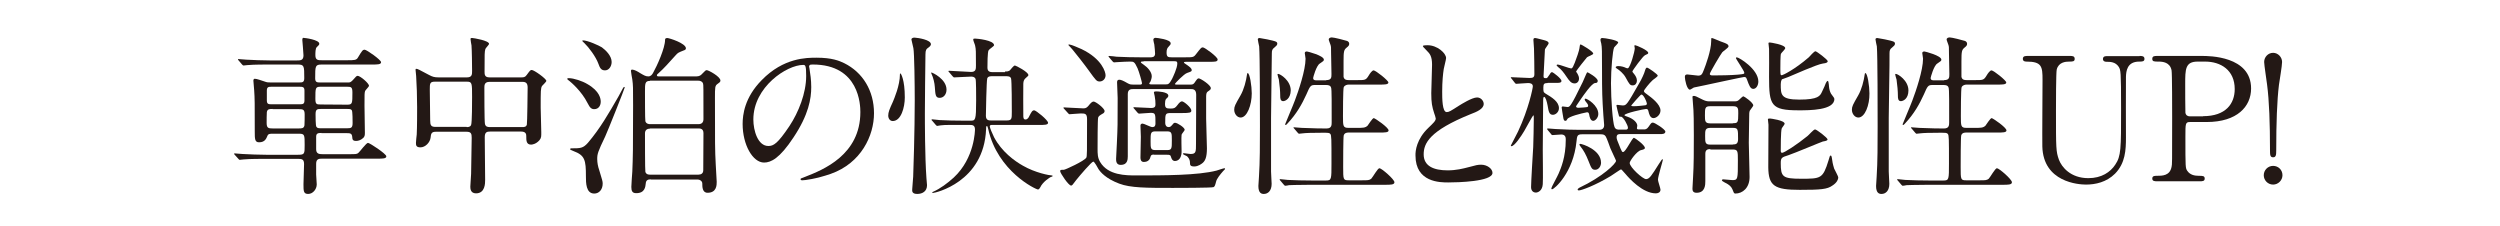 <?xml version="1.0" encoding="utf-8"?>
<!-- Generator: Adobe Illustrator 26.3.1, SVG Export Plug-In . SVG Version: 6.00 Build 0)  -->
<svg version="1.1" id="レイヤー_1" xmlns="http://www.w3.org/2000/svg" xmlns:xlink="http://www.w3.org/1999/xlink" x="0px"
	 y="0px" width="1282.6px" height="115.9px" viewBox="0 0 1282.6 115.9" style="enable-background:new 0 0 1282.6 115.9;"
	 xml:space="preserve">
<style type="text/css">
	.st0{fill:#231815;}
</style>
<g>
	<g>
		<path class="st0" d="M164.9,68.2c-1.9,0-2.7,0.3-2.7,2v6.4c0,2.4,1.7,2.5,3.3,2.5H179c3.7,0,4.1,0,4.9-0.7c0.9-0.8,4-5.1,4.9-5.1
			c0.8,0,9.4,5.6,9.4,6.9c0,1.2-1.8,1.2-4.8,1.2h-28c-1.6,0-3.2,0-3.2,2.6v5.5c0,0.8,0.3,4.3,0.3,5.1c0,2.5-2,4.9-4.4,4.9
			s-2.4-1.5-2.4-5c0-1.7,0.3-8.8,0.3-10.3c0-2.7-1.3-2.7-3.4-2.7H136c-7.8,0-10.3,0.2-11.1,0.3c-0.4,0-1.6,0.2-1.9,0.2
			c-0.3,0-0.4-0.2-0.7-0.5l-1.8-2c-0.4-0.4-0.4-0.5-0.4-0.6c0-0.2,0.1-0.2,0.4-0.2c0.5,0,3.3,0.3,3.9,0.3c4.3,0.2,7.9,0.4,12.1,0.4
			h16.4c3.4,0,3.4-0.5,3.4-5c0-5.2,0-5.8-2.9-5.8h-13.4c-1.4,0-2.4,0-2.8,1.1c-0.6,1.4-1.3,3.3-4.3,3.3c-2.2,0-2.2-1.8-2.2-5.5
			c0-15.1,0-16.8-0.3-21.2c0-0.7-0.4-4.1-0.4-4.9c0-0.4,0.1-1,0.7-1c1.1,0,3.4,0.9,5,1.4c1.3,0.5,1.9,0.5,3.1,0.5h14.6
			c1.7,0,2.7,0,2.7-2.2c0-6.3,0-7-3.4-7h-14.6c-7.8,0-10.3,0.2-11.2,0.3c-0.3,0-1.6,0.2-1.9,0.2c-0.4,0-0.4-0.2-0.8-0.5l-1.7-2
			c-0.4-0.4-0.4-0.4-0.4-0.6c0-0.2,0.1-0.2,0.3-0.2c0.6,0,3.4,0.3,3.9,0.3c4.3,0.2,7.9,0.4,12.1,0.4h14c1.7,0,3.3,0,3.3-2.6
			c0-1.2-0.6-7.7-0.6-7.9c0-0.8,0.3-1.1,0.4-1.1c0.9,0,8.3,1,8.3,3c0,0.6-0.2,0.7-1.3,1.8c-0.7,0.6-0.7,2.9-0.7,4.1
			c0,2.6,1.4,2.6,3.3,2.6h13c3.7,0,4.8,0,5.6-1.5c2.1-3.5,2.4-3.9,3.4-3.9c1,0,8.4,5.2,8.4,6.4c0,1.2-1.8,1.2-4.8,1.2h-25.6
			c-3.4,0-3.4,0.7-3.4,7.1c0,2.1,1.1,2.1,2.7,2.1h14.1c1,0,1.3,0,2.4-1.1c1.8-2,2-2.3,2.6-2.3c1.3,0,5.8,3.8,5.8,5.1
			c0,0.5-1.9,2.3-2,2.7c-0.3,1.1-0.3,1.4-0.3,7.5c0,2.2,0.2,12,0.2,14c0,1.1-0.1,1.9-0.9,2.6c-1.2,1.1-2.5,1.5-3.6,1.5
			c-1.9,0-1.9-0.9-2-2.1c-0.2-1.9-1.1-1.9-3.2-1.9H164.9z M139.6,44.5c-1.8,0-2.7,0-2.7,2v5c0,2,0.9,2,2.7,2h13.8c1.9,0,2.8,0,2.8-2
			v-5c0-2-1-2-2.8-2H139.6z M139.9,55.9c-1.6,0-2.7,0-3,1.6c-0.1,0.4-0.1,4.8-0.1,5.6c0,2.6,0.9,2.8,3.1,2.8h13.3c1.6,0,2.7,0,3-1.6
			c0.1-0.4,0.1-4.9,0.1-5.6c0-2.6-0.9-2.7-3.1-2.7H139.9z M164.5,44.5c-2.7,0-2.7,0.6-2.7,6.1c0,2.9,0.6,3,2.7,3l13.6,0.1
			c2.7,0,2.7-0.6,2.7-6.2c0-2.8-0.6-3-2.7-3H164.5z M164.6,55.9c-1.9,0-2.7,0.2-2.7,2.7c0,0.9,0,5.9,0.4,6.4
			c0.4,0.8,1.3,0.8,2.4,0.8h13.5c1.9,0,2.7-0.2,2.7-2.7c0-0.9,0-5.9-0.4-6.5c-0.4-0.7-1.2-0.7-2.4-0.7H164.6z"/>
		<path class="st0" d="M223.5,67.6c-2.2,0-2.4,1.1-2.6,3.1c-0.3,2.3-2.6,4.9-5.2,4.9c-2.2,0-2.3-1.1-2.3-2.3c0-0.6,0.3-3.6,0.4-4.3
			c0.2-3.4,0.2-11.6,0.2-14c0-5.6-0.2-11.3-0.5-16c0-0.4-0.3-2.9-0.3-3.1c0-0.3,0-0.6,0.3-0.6c0.8,0,1.4,0.4,6.7,3.2
			c1.7,0.9,2.7,1.2,4.8,1.2h14.6c2.6,0,2.6-1.6,2.6-3.3c0-2.6-0.1-10.7-0.3-13.1c-0.1-0.5-0.5-2.7-0.5-3.3s0.5-0.5,0.9-0.5
			c0.6,0,8.6,1.3,8.6,3c0,0.5-1.9,2.3-1.9,2.7c-0.4,1.5-0.4,2.2-0.4,11.6c0,1.3,0,2.9,2.5,2.9h16.4c1,0,1.9,0,2.7-1.2
			c1.7-2.3,1.9-2.6,2.6-2.6c1.2,0,7.5,4.5,7.5,5.6c0,0.5-1.9,2.2-2.2,2.6c-0.7,1.2-0.7,2.3-0.7,11.1c0,1.8,0.3,10.6,0.3,12.6
			c0,1.9,0.1,2.9-0.9,4.1c-1.8,2.1-3.9,2.3-4.3,2.3c-2.5,0-2.5-2.1-2.5-4.3c0-0.8,0-2.4-2.6-2.4h-15.9c-1.6,0-2.8,0.2-2.8,2.9
			c0,3.1,0.2,18.3,0.2,21.8c0,1.9,0,7-4.7,7c-2.9,0-2.9-2.6-2.9-3.5c0-1,0.4-5.5,0.4-6.5c0.1-3.1,0.3-15.5,0.3-18.5
			c0-2.1-0.3-3.1-2.6-3.1H223.5z M239.4,65.2c0.7,0,1.9,0,2.3-1.1c0.5-1.1,0.5-12.2,0.5-14.4c0-7.1,0-7.8-2.7-7.8h-16.4
			c-2.6,0-2.6,1-2.6,4.1c0,2.2,0.2,13.1,0.2,15.7c0,2.5,0.4,3.4,2.7,3.4H239.4z M268,65.2c0.8,0,2,0,2.3-1.3
			c0.2-0.6,0.4-17.3,0.4-19c0-2.1-0.8-2.9-2.6-2.9h-17c-2.6,0-2.6,1.8-2.6,3c0,2.3,0,17.6,0.3,18.6c0.3,1.3,1.2,1.6,2.4,1.6H268z"/>
		<path class="st0" d="M308.2,52.2c0,1.8-1,3.8-3.3,3.8c-1.4,0-2.2-0.6-3.4-3c-3.2-6.4-8.7-10.9-9.3-11.4c-0.3-0.2-1.2-0.9-1.2-1.1
			c0-0.4,0.6-0.4,0.8-0.4c2.6,0,7,1.5,9.5,3C307.8,46.8,308.2,50.8,308.2,52.2z M320.2,44.6c0.2,0,0.3,0.1,0.3,0.3
			c0,0.5-8.9,22.8-10,25.1c-3.8,7.9-4.1,9-4.1,11.6c0,1.9,0.4,3.9,1,5.6c1.6,5.3,1.8,5.8,1.8,7c0,3.1-1.9,5.1-4.3,5.1
			c-4.3,0-4.3-5.5-4.3-8.9c0-8.3-0.5-10.7-6.4-12.9c-0.5-0.3-1.7-0.6-1.7-0.9c0-0.4,0.3-0.5,0.5-0.5c4.8,0,6.1,0,8.6-2.8
			c6.3-7.4,10.7-15.1,15.7-23.8C319.7,45,319.9,44.6,320.2,44.6z M313.8,31.8c0,2.1-1.3,4.3-3.4,4.3c-1.9,0-2.6-1.1-3.4-3.4
			c-1.3-3.6-4.9-8.4-7.2-10.6c-0.9-0.8-1-0.9-1-1.2c0-0.1,0.1-0.2,0.2-0.2c2.5,0,8.4,2.7,9.8,3.6C310.7,25.7,313.8,28.6,313.8,31.8z
			 M333.9,92c-1.7,0-2.5,0.6-2.6,2.1c-0.2,1.7-0.4,5-4.9,5c-2,0-2.5-1.1-2.5-3.2c0-1.1,0.4-6.6,0.5-7.9c0.3-7.4,0.4-10.9,0.4-34
			c0-9.3,0-10.2-0.4-13.2c-0.1-0.7-0.7-3.7-0.7-4.4c0-0.5,0.3-0.7,0.6-0.7c1.1,0,3.1,1.1,4.1,1.8c1.9,1.1,2.8,1.7,4.2,1.7
			c1.3,0,1.9-0.9,2.4-1.7c2.2-3.9,6.2-12.9,6.2-17c0-0.3,0-1,1.1-1c1,0,9.6,2.7,9.6,5.3c0,0.6-0.5,0.9-1.2,1.1
			c-2.7,1.1-2.9,1.1-4.2,2.6c-3.9,4.3-5.6,6.3-8.7,9.1c-0.3,0.2-0.8,0.7-0.8,1c0,0.6,0.6,0.6,0.9,0.6h19.4c1.5,0,2.4-0.7,2.7-1.1
			c1.9-1.9,2-2.1,2.6-2.1c0.9,0,7,3.3,7,5.3c0,0.7-0.3,0.9-1.4,1.7c-1.4,1-1.4,1.6-1.4,7.3c0,23.8,0,26.5,0.4,34
			c0.1,1.2,0.5,8.5,0.5,9c0,1.6,0,5.6-4.7,5.6c-2.7,0-2.7-3.1-2.7-4.8c0-1-1-2-2.5-2H333.9z M333.5,41.5c-2.6,0-2.6,1.3-2.6,5.6
			c0,1.7,0,14.6,0.2,15.1c0.4,1.3,1.7,1.5,2.4,1.5h24.8c1.9,0,2.6-1.1,2.6-2.6c0-15.8,0-17.7-0.2-18.2c-0.4-1.2-1.5-1.5-2.4-1.5
			H333.5z M333.5,66c-1.6,0-2.6,0.8-2.6,2.4c0,1.9,0,19.4,0.2,19.8c0.5,1.4,1.8,1.4,2.4,1.4h24.8c1.5,0,2.5-0.7,2.5-2.3
			c0-3,0.1-16.1,0.1-19c0-2.4-1.8-2.4-2.6-2.4H333.5z"/>
		<path class="st0" d="M415.1,34.2c0,0.3,0.2,0.6,0.2,1c0.4,2.8,0.9,5.6,0.9,9.5c0,5.9-1.3,14.1-9.1,25.8
			c-7.1,10.8-11.6,12.9-15.1,12.9c-5.8,0-11-9.1-11-19.8c0-4.7,1-13.6,9.8-22.5c11.2-11.5,23-11.5,28.1-11.5c8,0,11.7,1.6,14.2,2.8
			c9.5,4.7,15.3,14.1,15.3,25.7c0,11.5-6.6,25.6-22.2,31.1c-7.5,2.6-13.3,3.3-14.6,3.3c-0.4,0-0.9-0.1-0.9-0.6
			c0-0.3,0.2-0.4,2.4-1.2c9.2-3.6,28.3-11.2,28.3-33.2c0-3.4-0.4-24.4-24.4-24.4C415.2,33,415.1,33.7,415.1,34.2z M386.5,61.3
			c0,5.7,2.3,13.6,7.7,13.6c2.6,0,4.7-1.1,10.8-10.2c4.7-7.1,8.6-16.9,8.6-25.7c0-5.3-0.4-5.7-1.5-5.7
			C403.7,33.3,386.5,44.6,386.5,61.3z"/>
		<path class="st0" d="M458,62.1c-1.4,0-2.3-1.3-2.3-2.8c0-1.7,0.6-3.2,2.4-7.1c0.6-1.5,3.6-8.3,3.6-14.1c0-0.3,0-0.4,0.3-0.4
			c0.2,0,2.2,3.1,2.2,12.3C464.2,55.1,462.3,62.1,458,62.1z M474.5,58.1c0,4,0,22.3,0.8,33.3c0,0.6,0.3,3.1,0.3,3.6
			c0,3.2-2.4,4.5-5,4.5c-2.6,0-2.7-1.3-2.6-2.4c0.1-1.9,0.4-5,0.5-6.5c0.1-1.5,0.8-24,0.8-39c0-7.9-0.2-24.5-0.7-26.9
			c-0.1-0.7-1-4.1-1-4.4c0-0.8,0.9-1,1.6-1c1.8,0.1,8.4,1.1,8.4,3.4c0,0.5-0.4,1.1-1.4,1.8c-0.9,0.6-1.4,1.1-1.4,3.4
			C474.7,31.9,474.5,53.8,474.5,58.1z M515.6,36.7c0.8,0,1.7,0,2.5-0.6c0.4-0.4,1.9-2.5,2.6-2.5c0.4,0,6.9,3.3,6.9,4.9
			c0,0.4-0.1,0.4-1.3,1.5c-1.3,1.1-1.2,2.1-1.3,3c-0.1,2.3,0,13.5,0,16.1c0,1.1,0,2.2,1.1,2.2s1.7-1.1,1.9-1.6
			c1.2-2.3,1.6-3.1,2.6-3.1c0.9,0,7.1,5,7.1,6.4c0,1.1-1.9,1.1-4.7,1.1h-24.1c-0.4,0-1.1,0-1.1,0.7c0,0.7,1.2,3.6,2.2,5.6
			c3.9,7.4,10.5,12.2,14.8,14.6c6.4,3.7,13.7,5,14.8,5c0.2,0,0.4,0,0.4,0.3s-0.4,0.4-0.6,0.4c-0.8,0.2-4.5,2.7-5.7,5.4
			c-0.4,0.7-0.7,1.1-1.2,1.1c-1.1,0-20.7-9.3-25.5-31c-0.4-1.4-0.4-1.5-0.7-1.5c-0.4,0-0.4,0.4-0.4,1.6
			c-1.1,27.2-26.2,32.7-27.3,32.7c-0.1,0-0.3,0-0.3-0.2c0-0.3,0.4-0.4,0.4-0.4c3.8-1.7,7.4-4.4,10.6-7.3
			c10.9-10.1,10.9-24.6,10.9-24.7c0-2.3-1.5-2.3-2.6-2.3h-3.8c-3.5,0-9.4-0.1-11.1,0.2c-0.4,0-1.6,0.3-1.9,0.3
			c-0.2,0-0.4-0.2-0.7-0.5l-1.8-2.1c-0.3-0.3-0.4-0.4-0.4-0.5c0-0.2,0.2-0.3,0.3-0.3c0.6,0,3.3,0.4,3.9,0.4
			c2.6,0.2,8.8,0.3,12.2,0.3h3.6c2.5,0,2.9,0,2.9-10.4c0-2.6,0-10.4-0.3-11c-0.5-1.2-1.8-1.2-2.3-1.2c-1.3,0-7.9,0.4-8.7,0.4
			c-0.3,0-0.4-0.3-0.8-0.6l-1.7-2c-0.4-0.4-0.4-0.4-0.4-0.5c0-0.3,0.2-0.3,0.3-0.3c1.6,0,9.5,0.6,11.3,0.6c2.5,0,2.5-1.5,2.5-3.4
			c0-7.3,0-8.1-0.4-10c0-0.4-1-2.6-1-3.2s0.6-0.5,1.1-0.5c0.8,0,9.6,0.8,9.6,3.4c0,0.5-2.5,2-2.8,2.6c-0.6,0.8-0.6,7.4-0.6,8.8
			c0,1.7,0.7,2.4,2.6,2.4H515.6z M482.1,50.2c-2.2,0-2.2-1.6-2.5-5.6c-0.1-1.9-0.8-4.9-1.7-6.7c0-0.1-0.2-0.4-0.2-0.5
			c0-0.1,0.1-0.2,0.2-0.2c0.4,0,7.7,3.3,7.7,8.8C485.6,48.4,484.1,50.2,482.1,50.2z M509,39.1c-0.8,0-2.1,0-2.5,1.1
			c-0.4,1-0.7,18.5-0.7,19.2c0,2.4,1.6,2.4,2.7,2.4h7.9c2.7,0,2.7-0.8,2.7-4.4c0-2.3,0-16.2-0.4-17.2c-0.4-1.1-1.7-1.1-2.6-1.1H509z
			"/>
		<path class="st0" d="M546,55.9c-0.4-0.4-0.4-0.4-0.4-0.6s0.2-0.2,0.3-0.2c1.1,0,8.4,0.5,10,0.5c1.2,0,1.8-0.5,2.5-1.3
			c1.2-1.5,1.9-2.2,2.7-2.2c1,0,5.6,3.4,5.6,4.9c0,0.6-0.5,1.1-0.8,1.2c-1.9,1.1-2.2,1.4-2.5,2.1c-0.3,0.7-0.3,14.5-0.3,16.1
			c0,2.4,0,4.5,1.3,6.7C568.5,90,577.6,90,583,90c13.8,0,31.7,0,41.2-2.5c0.6-0.2,3.6-1.2,4-1.2c0.1,0,0.3,0.1,0.3,0.3
			s-0.1,0.3-1,1.2c-1.4,1.6-3.3,3.9-3.6,5.4c-0.5,1.9-0.7,2.5-1.3,2.8c-0.7,0.4-19.4,0.4-20.9,0.4c-13.6,0-21.7,0-27.5-2.2
			c-6.9-2.6-9.6-5.9-10.6-7.4c-0.4-0.7-2.1-3.9-2.7-3.9c-0.8,0-6.8,7-8.8,9.5c-1.9,2.6-2.1,2.8-2.6,2.8c-1.3,0-5.6-6.4-5.6-7.4
			c0-0.7,0.4-0.7,1.9-0.7c0.7,0,10.5-4.5,11.5-6.2c0.4-0.6,0.4-2.6,0.4-19.8c0-2.9-1.1-2.9-3.3-2.9c-0.8,0-5.2,0.4-5.7,0.4
			c-0.4,0-0.4-0.3-0.8-0.6L546,55.9z M567.2,38.6c0,2-1.5,3.2-3,3.2c-1.6,0-1.9-0.5-5.6-5.6c-1.6-2.3-7.4-9.7-8.3-10.7
			c-0.7-0.8-1.3-1.5-2.2-2.4c0-0.2,0.3-0.3,0.4-0.3c0.8,0,5,1.7,6.4,2.4C565.5,30.3,567.2,37.1,567.2,38.6z M581.4,45.7
			c-1,0-2.8,0-2.8,2.5v32c0,1.7-0.2,4.4-3.6,4.4c-2.4,0-2.4-2.1-2.4-3.1c0-1.2,0.4-6.9,0.4-8c0.4-8.9,0.4-9.1,0.4-23.2
			c0-1.3-0.3-6.9-0.3-8c0-0.8,0.2-1.4,1.1-1.4s1.9,0.4,4.5,1.9c1.1,0.6,1.8,0.6,2.6,0.6h3.5c0.4,0,1.1,0,1.1-0.7
			c0-0.5-1.5-5.9-2.3-7.7c-1.6-3.4-1.9-3.4-4-3.4c-0.3,0-4.5,0.1-6.8,0.3c-0.2,0-1.1,0.1-1.2,0.1c-0.3,0-0.6-0.3-0.8-0.5l-1.7-2
			c-0.2-0.3-0.4-0.4-0.4-0.6c0-0.1,0.1-0.2,0.3-0.2c0.6,0,3.4,0.3,3.9,0.4c4.3,0.2,8,0.3,12.2,0.3h5.2c0.7,0,2.3,0,2.3-1.9
			c0-0.7-0.2-3.3-0.4-4.7c-0.1-0.4-0.5-2-0.5-2.4c0-0.5,0.4-1,1.1-1c0.6,0,7.8,0.8,7.8,2.8c0,0.6-0.1,0.7-1.1,1.8
			c-0.6,0.6-1,1.3-1,2.9c0,2.3,0.7,2.5,2.6,2.5h6.9c4,0,4.4,0,5.6-1.6c2.5-3.2,2.7-3.5,3.5-3.5c1,0,7.6,4.9,7.6,6.2
			c0,1.2-1.4,1.2-4.1,1.2h-12.1c-0.7,0-1.1,0.1-1.1,0.4c0,0.3,1.1,0.8,1.7,1.3c1.2,0.9,2.3,1.6,2.3,2.6c0,0.6-0.3,0.7-2.3,1.4
			c-1.7,0.5-6.3,5.4-6.3,5.6c0,0.4,0.5,0.4,0.9,0.4h7c1,0,1.5-0.1,2.1-0.9c1.3-1.9,1.6-2.3,2.2-2.3c0.9,0,6.2,3.4,6.2,5
			c0,0.7-0.3,0.9-1.6,1.8c-0.6,0.4-0.8,1.2-0.8,2.6v11.2c0,2.5,0.4,13.1,0.4,15.3c0,4.6-0.9,6.4-2.2,7.5c-0.5,0.4-2.2,1.8-4.3,1.8
			s-2.2-0.8-2.2-2c0-1.9-1.3-3.1-1.6-3.3c-0.4-0.2-2-0.9-2-1.1c0-0.4,0.4-0.4,0.5-0.4c0.5,0,2.8,0.4,3.4,0.4c2.8,0,2.8-1.1,2.8-5.3
			c0-4,0.1-21.5,0.1-25.1c0-2.9-1.8-2.9-2.6-2.9H581.4z M592.1,79.3c-1.4,0-1.6,0.3-1.9,1.3c-0.4,1.8-1.9,2.5-3.3,2.5
			c-1.6,0-1.8-1.3-1.8-2.3c0-1.1,0.2-8.9,0.2-10.6c0-0.8-0.2-4.9-0.2-5.7c0-0.4,0.1-1.1,1.1-1.1c0.7,0,4.1,1.8,4.9,1.8
			c1.4,0,1.7-0.7,1.7-1.9c0-4.9,0-5.4-2.5-5.4c-0.9,0-5.2,0.4-5.9,0.4c-0.3,0-0.4-0.2-0.8-0.5l-1.7-2c-0.4-0.4-0.4-0.4-0.4-0.6
			s0.2-0.2,0.3-0.2c1.2,0,7.4,0.4,8.7,0.4c2.1,0,2.3-0.8,2.3-1.9c0-1.3-0.1-2.7-0.4-4.2c-0.1-0.8-0.4-1.5-0.4-1.8
			c0-0.5,0.3-0.6,1.4-0.6c0.1,0,6,0.1,6,2.2c0,0.6-0.4,1-1.1,1.6c-0.5,0.4-0.6,1.8-0.6,2.5c0,2.1,0.5,2.5,2.9,2.5
			c1.9,0,2.4-0.4,3.4-1.7c1.1-1.5,1.8-2,2.4-2c1,0,4.8,3.2,4.8,4.7c0,1.1-0.7,1.3-5,1.3h-5.5c-2.9,0-2.9,0.4-2.9,5.1
			c0,0.9,0.4,2.1,1.8,2.1c0.9,0,1.3-0.6,1.6-0.9c0.9-1.1,1-1.3,1.7-1.3c1.1,0,4.9,2.4,4.9,3.6c0,0.4-1.5,2-1.6,2.5
			c-0.2,1.1,0,7.9,0,8.6c0,4.9-3.1,4.9-3.4,4.9c-1.1,0-1.6-0.8-1.9-1.7c-0.4-1.4-0.6-1.5-2.1-1.5H592.1z M586.8,31.5
			c-0.9,0-1.5,0.1-1.5,0.4c0,0.3,0.2,0.4,1.6,1.4c1.8,1.2,4,3.6,4,5.8c0,1.1-0.4,1.9-0.6,2.6c-0.1,0.2-0.7,1-0.7,1.1
			c0,0.5,0.7,0.5,1,0.5h7.3c1.4,0,1.9,0,3.4-2.8c0.5-1,2.7-5.6,2.7-7.9c0-1.1-0.4-1.2-1.8-1.2H586.8z M592.8,67.4
			c-2.5,0-2.5,0.9-2.5,5.1c0,3.5,0,4.5,2.5,4.5h6c2.4,0,2.4-0.9,2.4-5c0-3.6,0-4.6-2.4-4.6H592.8z"/>
		<path class="st0" d="M636.5,60.3c-1.8,0-3.3-1.9-3.3-4c0-1.7,0.5-2.6,3.2-7.3c1.8-3.1,2.9-7.4,3.4-11c0.1-0.4,0.1-0.5,0.3-0.5
			c1.1,0,2.1,6.7,2.1,10.4C642.2,53.9,639.8,60.3,636.5,60.3z M652.1,60.4V88c0,1.1,0.3,5.4,0.3,6.3c0,3.6-1.9,5.2-4,5.2
			c-1.2,0-2.8-0.4-2.8-4.1c0-0.4,0.3-4.4,0.3-4.8c0.5-7.5,0.5-16.8,0.5-25.8c0-7.1,0-36.3-0.4-41c-0.1-0.5-0.7-3.1-0.7-3.6
			c0-0.4,0.3-0.7,0.9-0.7c0.4,0,7.1,1.2,8.5,1.9c0.3,0.2,0.6,0.4,0.6,1c0,0.8-0.6,1.2-1.5,2c-1.1,0.8-1.3,1.5-1.3,3
			C652.5,31.9,652.1,54.9,652.1,60.4z M658.3,51.9c-1.5,0-1.5-1.8-1.5-2.6c0-2.6-0.3-5.6-0.7-8.5c-0.1-0.4-0.7-2.2-0.7-2.6
			c0-0.1,0.1-0.3,0.3-0.3c1.1,0,6.5,3.4,6.5,8.5C662.1,50.7,659.4,51.9,658.3,51.9z M680.4,41.1c2.7,0,2.7-1.4,2.7-3.1
			c0-1.8-0.2-9.3-0.2-10.8c0-2.9,0-3.3-0.3-4.2c-0.1-0.4-0.9-2.3-0.9-2.7c0-0.9,1-1.1,1.6-1.1c1.1,0,6.6,1.4,7.8,1.8
			c0.8,0.3,1.1,0.9,1.1,1.5c0,0.8-0.4,1.2-1.4,2c-1.3,1.1-1.5,1.9-1.5,6.9v8c0.3,1.5,1.4,1.7,2.6,1.7h4.7c3.8,0,4.2,0,5.7-2.5
			c0.5-0.9,1.7-2.5,2.4-2.5c1.1,0,7.6,5.2,7.6,6.2c0,1.1-1.9,1.1-4.8,1.1H692c-0.8,0-2,0.2-2.6,1.3c-0.4,0.8-0.4,13.7-0.4,14.9
			c0,5,0,6,2.8,6h4.3c3.2,0,4.3,0,5.5-1.1c0.5-0.6,2.5-3.9,3.2-3.9c0.6,0,7.6,4.8,7.6,6.3c0,1.1-1.9,1.1-4.8,1.1H692
			c-0.7,0-2.1,0-2.6,1.4c-0.3,0.8-0.3,14.7-0.3,16.2c0,6.5,0,6.9,2.8,6.9h7c2.8,0,3.6,0,4.6-0.8c0.8-0.8,3.3-5.4,4.2-5.4
			c1.1,0,7.7,5.7,7.7,7.2c0,1.3-1.9,1.3-4.9,1.3h-38.1c-7.7,0-10.2,0.2-11.1,0.2c-0.3,0.1-1.6,0.3-1.9,0.3c-0.4,0-0.4-0.3-0.8-0.6
			l-1.7-2c-0.2-0.3-0.4-0.4-0.4-0.5c0-0.2,0.1-0.3,0.3-0.3c0.6,0,3.4,0.4,3.9,0.4c4.3,0.2,7.9,0.3,12.1,0.3h7.5
			c2.8,0,2.8-0.6,2.8-8.7c0-13,0-14.5-0.6-15.2c-0.5-0.6-1-0.6-4.3-0.6c-4.8,0-8.4,0.1-9.8,0.3c-0.3,0-1.6,0.2-1.9,0.2
			s-0.4-0.2-0.8-0.6l-1.7-2c-0.4-0.4-0.4-0.4-0.4-0.5c0-0.2,0.1-0.2,0.3-0.2c0.6,0,3.4,0.3,4,0.3c7.1,0.3,10,0.3,12.7,0.3
			c2.6,0,2.6-1.8,2.6-3.2c0-12.3,0-13.6-0.1-16c-0.1-1.9-0.1-3.1-2.8-3.1h-5.7c-2.2,0-2.5,0.5-4.4,4.9c-2.2,4.8-4.9,9.8-9.7,14.9
			c-0.4,0.4-0.6,0.7-0.9,0.7c-0.2,0-0.3-0.2-0.3-0.3c0-0.2,4.3-10.2,5-12.2c1.9-5,5.5-15.6,5.5-21.5c0-0.4-0.4-2.6-0.4-2.9
			c0-0.7,0.7-0.8,1.1-0.8c0.3,0,8.7,2.1,8.7,4.2c0,0.6-0.3,0.8-2.1,2c-1.8,1.1-3.4,7.1-3.4,7.4c0,1.2,1.1,1.2,1.6,1.2H680.4z"/>
		<path class="st0" d="M732.8,65.6c2.6-2.5,3.8-3.6,3.8-4.8c0-0.3-0.6-2.3-0.8-2.7c-1.1-3.4-1.5-5.4-1.5-10.3c0-2,0.4-12.3,0.4-14.6
			c0-4.4-1.2-5.7-2.6-7.1c-1.9-1.9-2.1-2.2-2.1-2.5c0-0.4,2.1-0.4,2.4-0.4c5,0,9.5,4.1,9.5,6.6c0,0.8-1.1,4.8-1.2,5.6
			c-0.4,2.5-0.8,6.5-0.8,11.6c0,3.4,0,10.5,2.3,10.5c1.2,0,1.8-0.4,6.5-3.4c1-0.6,6.5-4.1,9.1-4.1c2,0,3.4,1.8,3.4,3.3
			c0,2.6-3.6,4.1-6.8,5.3c-21,8.5-24,14.9-24,20.6c0,6,5.1,8.2,12.3,8.2c4.4,0,7.9-0.9,10.6-1.6c4-1.1,4.9-1.3,6.6-1.3
			c3,0,5.8,2,5.8,4.2c0,4.5-18,4.9-22.7,4.9c-4.1,0-16.8,0-16.8-13.8C726.1,77.4,726.8,71.3,732.8,65.6z"/>
		<path class="st0" d="M794,42.6c-1.7,0-2.2,0.4-2.2,2.2c0,2.2,0,2.5,1.1,3.2c3.4,2,6.9,4.2,6.9,7.5c0,2-1.7,3.4-3.1,3.4
			c-1.9,0-2.2-1.7-2.7-4.7c-0.4-2.2-1.1-4.5-1.8-4.5c-0.5,0-0.5,1.4-0.5,1.8c0,4-0.2,21.8-0.2,25.4c0,2.8,0.2,15.5,0,17.6
			c-0.2,3.2-2.3,4.3-3.6,4.3c-0.9,0-2.4-0.6-2.4-2.8c0-2.6,0.9-17.4,1.1-20.6c0.1-2.5,0.3-11.4,0.3-14.5c0-1.5,0-1.7-0.3-1.7
			c-0.2,0-3.9,6.8-4.6,8c-1.6,2.7-5,7.8-6.6,7.8c-0.1,0-0.3-0.1-0.3-0.3c0-0.1,3.2-6.1,3.7-7.2c5.5-11.7,7.6-22.3,7.6-23.2
			c0-1.3-1.1-1.7-2.4-1.7c-1,0-5.6,0.4-6.1,0.4c-0.3,0-0.4-0.1-0.8-0.6l-1.4-1.8c-0.5-0.6-0.6-0.7-0.6-0.8c0-0.2,0.2-0.2,0.4-0.2
			c1.4,0,7.9,0.4,9.2,0.4c1.9,0,2.5-0.4,2.5-2c0-1.2-0.1-12.2-0.2-13.1c0-0.7-0.3-3.8-0.3-4.4c0-0.7,0.2-1,0.9-1
			c0.7,0,3.9,1,4.6,1.1c1.5,0.4,2.3,0.8,2.3,1.6c0,0.6-1.9,2.7-1.9,3.3c0,0.5-0.7,13-0.7,13.5c0,1,0.2,1.1,1.4,1.1
			c0.5,0,0.6-0.3,1.8-2c0.4-0.8,0.8-1.1,1.2-1.1c0.4,0,4.8,3.3,4.8,4.5c0,0.4-0.2,1-1.7,1H794z M820.4,66.6c0.5,0,2.6,0,2.6-2.4
			c0-0.8-0.4-4.3-0.4-5c-0.6-9.1-0.7-11.7-0.7-23.6c0-9.3,0-11.3-0.4-13.3c-0.1-0.2-0.4-1.6-0.4-1.8c0-0.6,0.3-1,0.9-1
			c1.3,0,8.2,1.1,8.2,2.3c0,0.5-1.9,2.2-2.1,2.6c-0.7,1.4-1.6,11-1.6,18.3c0,8.6,0.9,20.2,1.8,22.4c0.5,1.4,1.8,1.4,2.3,1.4h3.4
			c0.4,0,1.2,0,1.2-1c0-1.2-2.4-5.6-3.5-5.6c-0.8,0-0.9,0-1.1-0.4c-0.2-0.5-1.3-5.1-1.3-5.3c0-0.4,0.3-0.4,0.5-0.4
			c0.4,0,2.3,0.3,2.6,0.3c2,0,2.1,0,8.7-11.6c1-1.6,2.6-5.1,2.8-6.1c0.4-1.4,0.7-1.7,1.1-1.7c0.6,0,5.5,3.4,5.5,4.1
			c0,0.6-2.5,2.1-2.8,2.5c-1.3,1.2-4.3,4.8-4.3,5.4c0,0.6,0.7,1.1,2,2c1.5,1.1,6.5,4.7,6.5,8c0,2.2-2.1,3.9-3.6,3.9
			c-1.8,0-2.3-2.4-2.5-3.2c-0.2-0.8-0.3-1.5-1.2-1.5c-1.1,0-11.2,2.2-11.2,3.2c0,0.3,1.3,0.7,1.6,0.8c3.4,1.2,5,3.2,5,4.6
			c0,0.2-0.2,1.1-0.2,1.3c0,0.6,0.6,0.6,1,0.6h2.6c0.7,0,1.5,0,2.5-1.5c1.1-1.6,1.3-2,2.1-2c1,0,6.4,3.5,6.4,4.6
			c0,1.3-1.7,1.3-2.6,1.3h-20.6c-0.6,0-1.8,0-1.8,1.6c0,1,0.2,1.4,2,5.8c0.7,1.6,0.8,1.8,1.3,1.8c1.4,0,4.6-7.3,5.6-7.3
			c0.4,0,5.6,3.7,5.6,5.2c0,0.7-1.1,0.9-1.9,1.1c-2.2,0.4-5.9,5.6-5.9,6.6c0,2.2,6.7,8.3,8.4,8.3s2.9-1.9,6.4-7.5
			c1.6-2.5,1.8-2.7,2-2.7c0.2,0,0.2,0.2,0.2,0.4c0,0.4-2.5,8.5-2.5,10.1c0,0.8,1.3,4.4,1.3,5.1c0,1.5-1.4,1.9-2.4,1.9
			c-6.7,0-13.6-7.6-15.6-10c-1.8-2-2-2.3-2.3-2.3c-0.2,0-4.4,2.9-5.2,3.4c-8.1,4.9-15.1,7.4-16.4,7.4c-0.2,0-0.6-0.1-0.6-0.4
			c0-0.4,0.4-0.7,0.9-1c11.9-5.6,18.8-12.4,18.8-13.8c0-0.3-2.2-4.7-2.9-6.4c-0.4-1.1-1.9-5.4-2.4-6.1c-0.6-1-1.5-1.1-2.7-1.1h-9.4
			c-2.5,0-2.6,0.8-2.9,3.7c-1.6,16-11.4,24.5-12.5,24.5c-0.3,0-0.4-0.1-0.4-0.5c0-0.5,3.3-6.4,3.8-7.7c1.1-2.6,3.6-8.2,3.6-17.2
			c0-0.9,0-2.7-2.3-2.7c-0.7,0-3.8,0.3-4.4,0.3c-0.3,0-0.4,0.1-0.9-0.6l-1.5-1.8c-0.1-0.2-0.5-0.6-0.5-0.7c0-0.2,0.2-0.3,0.4-0.3
			c0.6,0,3.4,0.3,4,0.3c5.6,0.3,9,0.4,12,0.4H820.4z M809.6,38.4c0.2,0.4,0.5,1.1,0.5,1.9c0,1.6-1.1,2.5-2.2,2.5
			c-1.7,0-2.6-1-4.4-3.7c-1.1-1.7-2.7-3.7-3.9-4.5c-0.4-0.4-1-0.9-1-1.1s0.3-0.4,0.6-0.4c0.9,0,6,2,6.8,2c0.6,0,1,0,3.4-7
			c0.4-1.2,0.9-2.7,1.1-4.6c0.1-0.3,0.1-0.7,0.5-0.7c0.2,0,6.4,3.5,6.4,4.7c0,0.6-2.8,1.5-3.2,1.9c-0.4,0.5-5.6,6.8-5.6,7.4
			C808.8,36.9,809.5,38.1,809.6,38.4z M813,51c0-0.2,0.2-0.4,0.4-0.4c0.9,0,6.6,3.4,6.6,7.9c0,1.8-1.5,3.5-2.6,3.5
			c-1.4,0-1.9-1.9-2.1-3.3c-0.2-0.7-0.3-1.1-1.1-1.1c-3.1,0.6-9.4,2.2-10.1,3.5c-0.3,0.5-0.4,0.9-1,0.9c-0.6,0-0.8-0.4-1-1.2
			c-0.3-1.9-0.9-5.1-0.9-5.6c0-0.4,0.3-0.6,0.5-0.6s2,0.3,2.5,0.3c1.1,0,1.6,0,7.8-12.8c0.2-0.4,1.5-3.5,1.7-3.9
			c0.4-0.9,0.5-1.1,0.8-1.1c0.1,0,5.2,2.7,5.2,4.4c0,0.9-0.6,1.1-1.4,1.1c-1.8,0.3-5.7,6-7.5,8.6c-1.9,2.8-2.2,3.2-2.2,3.4
			c0,0.7,1,0.7,1.1,0.7c0.4,0,4.6-0.2,4.9-0.5C815.5,53.6,813,52.1,813,51z M818.4,87.1c-1.7,0-2-0.9-3.4-4.4
			c-1.3-3.3-2.5-5.5-4.1-7.5c-0.5-0.7-0.6-0.8-0.6-1.1c0-0.2,0.4-0.3,0.4-0.3c1,0,10.7,3,10.7,9.7C821.4,85.1,820.3,87.1,818.4,87.1
			z M838.7,24.7c0-0.2-0.2-1-0.2-1.1c0-0.2,0-0.4,0.4-0.4c0.6,0,6.7,2.6,6.7,3.9c0,0.5-0.2,0.6-1.6,1.2c-1.1,0.4-6.5,7.9-6.5,8.3
			c0,0.4,0.1,0.4,0.9,1.4c0.7,0.9,1.4,2,1.4,3.4c0,1.1-0.7,2.4-2.1,2.4c-1.4,0-1.7-0.4-3.7-4.1c-1.1-2-3.3-3.8-4.3-4.4
			c-0.3-0.2-0.8-0.5-0.8-0.8c0-0.4,0.8-0.6,1.3-0.6c1.7,0,3.1,0.5,3.9,0.9c0.3,0.1,0.7,0.3,1.1,0.2
			C836.4,34.5,838.7,26.6,838.7,24.7z M842.1,48.5c-0.5,0-5.2,5.6-5.2,5.6c0,0.4,0.9,0.4,1.3,0.4c1.9,0,5.2-0.4,6-0.5
			c0.5-0.2,0.8-0.4,0.7-1C844.7,51.9,843.2,48.5,842.1,48.5z"/>
		<path class="st0" d="M890.6,29.8c0-0.2,0.2-0.4,0.4-0.4c1.2,0,11.1,6.1,11.1,12.4c0,2-1.1,3.8-2.6,3.8c-1.5,0-2.1-1.7-3.2-4.7
			c-0.4-0.9-0.4-1.4-1.5-1.4c-0.6,0-17.2,3.6-20.5,4.3c-0.4,0.1-5.2,1.1-5.3,1.1c-0.4,0.2-1.7,1.1-2,1.1c-1.6,0-2.6-5.2-2.6-6.5
			c0-1,0.4-1.3,1.3-1.3s4.7,0.6,5.5,0.6c1.8,0,2.1-0.8,3-3.1c0.8-2,3.7-9.8,3.7-14.5c0-1.5,0-1.7,0.4-1.7s4.6,1.9,5.4,2.1
			c1.9,0.7,3.1,1.1,3.1,2.2c0,0.7-2.8,2.5-3.2,3c-0.7,0.8-6.4,10.4-6.4,11.1c0,0.8,1,0.8,1.6,0.8c3.5,0,9.4-0.1,12.8-0.4
			c2.9-0.3,3.3-0.3,3.3-1C894.9,36.4,890.6,30.3,890.6,29.8z M877.5,76.5c-0.9,0-2.6,0-2.6,2.3v14.1c0,1.8,0,6-4.5,6
			c-2,0-2.1-1.3-2.1-2.2c0-0.8,0.3-4.7,0.3-5.6c0.4-6.2,0.4-14,0.4-21.7c0-7.2-0.1-11.5-0.2-12.9c0-1.1-0.5-5.7-0.5-6.8
			c0-0.4,0.4-0.5,0.6-0.5c0.9,0,1.2,0.2,4.8,2c1.6,0.8,2.7,0.8,3.4,0.8h12.5c0.9,0,1.8,0,2.5-0.7c0.6-0.5,1.9-1.9,2.3-1.9
			c0.4,0,5.1,3.2,5.1,4.7c0,0.4-1.6,2.3-1.8,2.7c-0.3,0.8-0.3,1.6-0.3,3.1c0,0.1-0.2,11.2-0.2,13.3c0,2.6,0.4,14.8,0.4,17.6
			c0,5.6-3.6,8.5-7.3,8.5c-0.6,0-0.8-0.4-1.1-1.2c-0.6-1.6-1.1-2.5-2.6-3.5c-0.4-0.4-3.2-1.5-3.2-2.1c0-0.3,0.3-0.5,0.6-0.5
			c0.7,0,4.1,0.4,4.8,0.4c2.8,0,2.8-0.5,2.8-10c0-4.9,0-5.7-2.7-5.7H877.5z M889,63.2c2.6,0,2.8-0.2,2.8-5.2c0-2.1,0-3.5-2.5-3.5
			h-12c-2.6,0-2.6,1.1-2.6,4.7c0,2.9,0,4.1,2.8,4.1H889z M889,74.1c1.4,0,2.7-0.1,2.7-2.7c0-5.1,0-5.8-2.7-5.8h-11.5
			c-2.7,0-2.7,1.3-2.7,4.1c0,3.4,0,4.5,2.7,4.5H889z M935.2,72.6c-0.3,0-14.8,6.1-17.6,7c-3.5,1.1-4,1.3-4,4.1c0,7,0.9,8,10.4,8
			c10.2,0,11.2,0,14.1-9.4c0.6-2.1,0.7-2.5,1.1-2.5c0.4,0,0.5,0.6,0.6,1.1c0.3,2.1,0.4,3,1.2,5.6c0.2,0.6,2.1,3.8,2.1,4.6
			s-0.6,2.6-3,4.1c-2.6,1.9-6,2.2-16.7,2.2c-13,0-16.1-2-16.2-11.6c0-3.1,0.1-18.3,0.1-21.8c0-0.4-0.3-2.4-0.3-2.8s0.7-0.4,1.1-0.4
			c0.2,0,7.5,0.9,7.5,2.7c0,0.4-1.3,1.9-1.5,2.4c-0.5,1.4-0.5,9.7-0.5,11.4c0,0.3,0,1.1,0.7,1.1c1.1,0,7.6-4.2,13-8.6
			c0.6-0.4,3.1-3.4,3.9-3.4s6.4,4.3,6.4,5.1C937.6,72.1,936.9,72.3,935.2,72.6z M913.6,43.2c0,5.4,0,7.9,9.5,7.9
			c9.8,0,10.7-1.9,11.7-4.1c1.2-2.6,1.4-2.9,1.9-4.3c0.2-0.4,0.6-1.2,1-1.2c0.6,0,0.6,3.4,0.8,4c0.2,0.9,0.5,2.3,1.5,3.4
			c0.6,0.8,1.1,1.4,1.1,1.9c0,5.8-12.7,5.8-18.3,5.8c-14.3,0-15.2-2.6-15.2-17.2c0-2.2,0.1-12.3,0-14.3c0-0.4-0.3-2.5-0.3-2.9
			c0-0.4,0.4-0.4,0.7-0.4s7.9,1.1,7.9,2.9c0,0.6-2,2.4-2.2,2.9c-0.3,0.6-0.3,6.4-0.3,7.5c0,3.2,0,3.5,0.8,3.5
			c0.4,0,6.4-2.8,13.8-9.2c0.5-0.5,2.7-3.1,3.4-3.1c0.6,0,6.3,4.3,6.3,5.1c0,0.6-0.6,1-2.5,1.2c-3,0.4-15.2,5.9-17.7,6.9
			c-0.4,0.2-3.1,1.1-3.3,1.2C913.7,41.6,913.6,42.4,913.6,43.2z"/>
		<path class="st0" d="M953.4,60.3c-1.8,0-3.3-1.9-3.3-4c0-1.7,0.5-2.6,3.2-7.3c1.8-3.1,2.9-7.4,3.4-11c0.1-0.4,0.1-0.5,0.3-0.5
			c1.1,0,2.1,6.7,2.1,10.4C959.2,53.9,956.8,60.3,953.4,60.3z M969,60.4V88c0,1.1,0.3,5.4,0.3,6.3c0,3.6-1.9,5.2-4,5.2
			c-1.2,0-2.8-0.4-2.8-4.1c0-0.4,0.3-4.4,0.3-4.8c0.5-7.5,0.5-16.8,0.5-25.8c0-7.1,0-36.3-0.4-41c-0.1-0.5-0.7-3.1-0.7-3.6
			c0-0.4,0.3-0.7,0.9-0.7c0.4,0,7.1,1.2,8.5,1.9c0.3,0.2,0.6,0.4,0.6,1c0,0.8-0.6,1.2-1.5,2c-1.1,0.8-1.3,1.5-1.3,3
			C969.5,31.9,969,54.9,969,60.4z M975.2,51.9c-1.5,0-1.5-1.8-1.5-2.6c0-2.6-0.3-5.6-0.7-8.5c-0.1-0.4-0.7-2.2-0.7-2.6
			c0-0.1,0.1-0.3,0.3-0.3c1.1,0,6.5,3.4,6.5,8.5C979.1,50.7,976.4,51.9,975.2,51.9z M997.4,41.1c2.7,0,2.7-1.4,2.7-3.1
			c0-1.8-0.2-9.3-0.2-10.8c0-2.9,0-3.3-0.3-4.2c-0.1-0.4-0.9-2.3-0.9-2.7c0-0.9,1-1.1,1.6-1.1c1.1,0,6.6,1.4,7.8,1.8
			c0.8,0.3,1.1,0.9,1.1,1.5c0,0.8-0.4,1.2-1.4,2c-1.3,1.1-1.5,1.9-1.5,6.9v8c0.3,1.5,1.4,1.7,2.6,1.7h4.7c3.8,0,4.2,0,5.7-2.5
			c0.5-0.9,1.7-2.5,2.4-2.5c1.1,0,7.6,5.2,7.6,6.2c0,1.1-1.9,1.1-4.8,1.1H1009c-0.8,0-2,0.2-2.6,1.3c-0.4,0.8-0.4,13.7-0.4,14.9
			c0,5,0,6,2.8,6h4.3c3.2,0,4.3,0,5.5-1.1c0.5-0.6,2.5-3.9,3.2-3.9c0.6,0,7.6,4.8,7.6,6.3c0,1.1-1.9,1.1-4.8,1.1h-15.8
			c-0.7,0-2.1,0-2.6,1.4c-0.3,0.8-0.3,14.7-0.3,16.2c0,6.5,0,6.9,2.8,6.9h7c2.8,0,3.6,0,4.6-0.8c0.8-0.8,3.3-5.4,4.2-5.4
			c1.1,0,7.7,5.7,7.7,7.2c0,1.3-1.9,1.3-4.9,1.3h-38.1c-7.7,0-10.2,0.2-11.1,0.2c-0.3,0.1-1.6,0.3-1.9,0.3c-0.4,0-0.4-0.3-0.8-0.6
			l-1.7-2c-0.2-0.3-0.4-0.4-0.4-0.5c0-0.2,0.1-0.3,0.3-0.3c0.6,0,3.4,0.4,3.9,0.4c4.3,0.2,7.9,0.3,12.1,0.3h7.5
			c2.8,0,2.8-0.6,2.8-8.7c0-13,0-14.5-0.6-15.2c-0.5-0.6-1-0.6-4.3-0.6c-4.8,0-8.4,0.1-9.8,0.3c-0.3,0-1.6,0.2-1.9,0.2
			s-0.4-0.2-0.8-0.6l-1.7-2c-0.4-0.4-0.4-0.4-0.4-0.5c0-0.2,0.1-0.2,0.3-0.2c0.6,0,3.4,0.3,4,0.3c7.1,0.3,10,0.3,12.7,0.3
			c2.6,0,2.6-1.8,2.6-3.2c0-12.3,0-13.6-0.1-16c-0.1-1.9-0.1-3.1-2.8-3.1h-5.7c-2.2,0-2.5,0.5-4.4,4.9c-2.2,4.8-4.9,9.8-9.7,14.9
			c-0.4,0.4-0.6,0.7-0.9,0.7c-0.2,0-0.3-0.2-0.3-0.3c0-0.2,4.3-10.2,5-12.2c1.9-5,5.5-15.6,5.5-21.5c0-0.4-0.4-2.6-0.4-2.9
			c0-0.7,0.7-0.8,1.1-0.8c0.3,0,8.7,2.1,8.7,4.2c0,0.6-0.3,0.8-2.1,2c-1.8,1.1-3.4,7.1-3.4,7.4c0,1.2,1.1,1.2,1.6,1.2H997.4z"/>
		<path class="st0" d="M1097.7,28.7c1.1,0,2.5,0,2.5,1.5c0,1.4-1.2,1.4-2.7,1.4c-6.3,0-6.7,5-6.8,7.8c-0.1,4.4,0,26.3,0,31.2
			c0,6.3-0.3,13.1-5.6,18.5c-4.4,4.4-10.1,5.6-14.9,5.6c-3.8,0-21.9-1.2-22.4-19.5c-0.1-4.9,0.1-28.9,0.1-34.3
			c0-6.8-0.4-9.3-8.2-9.3c-0.5,0-1.9,0-1.9-1.4c0-1.5,1.3-1.5,2.6-1.5h21.6c1.1,0,2.4,0,2.4,1.5c0,1.4-1.1,1.4-2.8,1.4
			c-1.9,0-5.4,0.3-6.4,4c-0.4,1.3-0.4,18.1-0.4,21.2c0,19.4,0,20.9,1.5,25.1c1.4,3.8,6,9.5,15.1,9.5c6.8,0,11.3-3.1,13.8-6.9
			c3-4.4,3-8.1,3-28.6c0-19.5-0.2-19.9-1.2-21.6c-1.7-2.6-4.4-2.6-6.3-2.6c-1,0-1.8-0.4-1.8-1.4c0-1.5,1.3-1.5,2.1-1.5H1097.7z"/>
		<path class="st0" d="M1129.8,28.7c3.4,0,25.1,0,25.1,16.7c0,9.2-7.1,17.2-22.8,17.2h-8.5c-2.4,0-2.4,0.7-2.4,7.4
			c0,16.1,0,16.2,1,17.7c1.4,2,3.6,2.5,5.9,2.5c1.9,0,3,0,3,1.4s-1.2,1.4-2.5,1.4h-21.8c-1.3,0-2.6,0-2.6-1.4s1.3-1.4,2.2-1.4
			c3,0,6.8,0,7.7-4.6c0.3-1.4,0.3-1.5,0.3-25c0-4.1,0-23-0.3-24.5c-0.8-4.2-4.6-4.5-6.7-4.5c-2.2,0-3.2,0-3.2-1.4
			c0-1.5,1.2-1.5,2.6-1.5H1129.8z M1130.3,59.6c11.6,0,16.2-6.4,16.2-13.9c0-9.7-7.1-14.1-15.2-14.1h-3.8c-6.4,0-6.4,3.9-6.4,11.6
			c0,1.2,0,13.8,0.1,14.6c0.2,1.3,1.1,1.9,2.3,1.9H1130.3z"/>
		<path class="st0" d="M1161.4,89.9c0-2.6,2.1-4.8,4.8-4.8c2.6,0,4.8,2,4.8,4.8c0,2.6-2.2,4.8-4.8,4.8
			C1163.5,94.7,1161.4,92.5,1161.4,89.9z M1170.8,31.8c0,2-1.3,9.4-1.6,11.7c-1,8.1-1.4,19.7-1.4,33.6c0,2.3-0.1,3.6-1.6,3.6
			s-1.6-1.2-1.6-3.4c0-14.1-0.4-25.5-1.5-33.9c-0.2-1.8-1.5-10.1-1.5-11.6c0-2.5,2-4.7,4.6-4.7C1168.7,27.1,1170.8,29.3,1170.8,31.8
			z"/>
	</g>
</g>
</svg>
